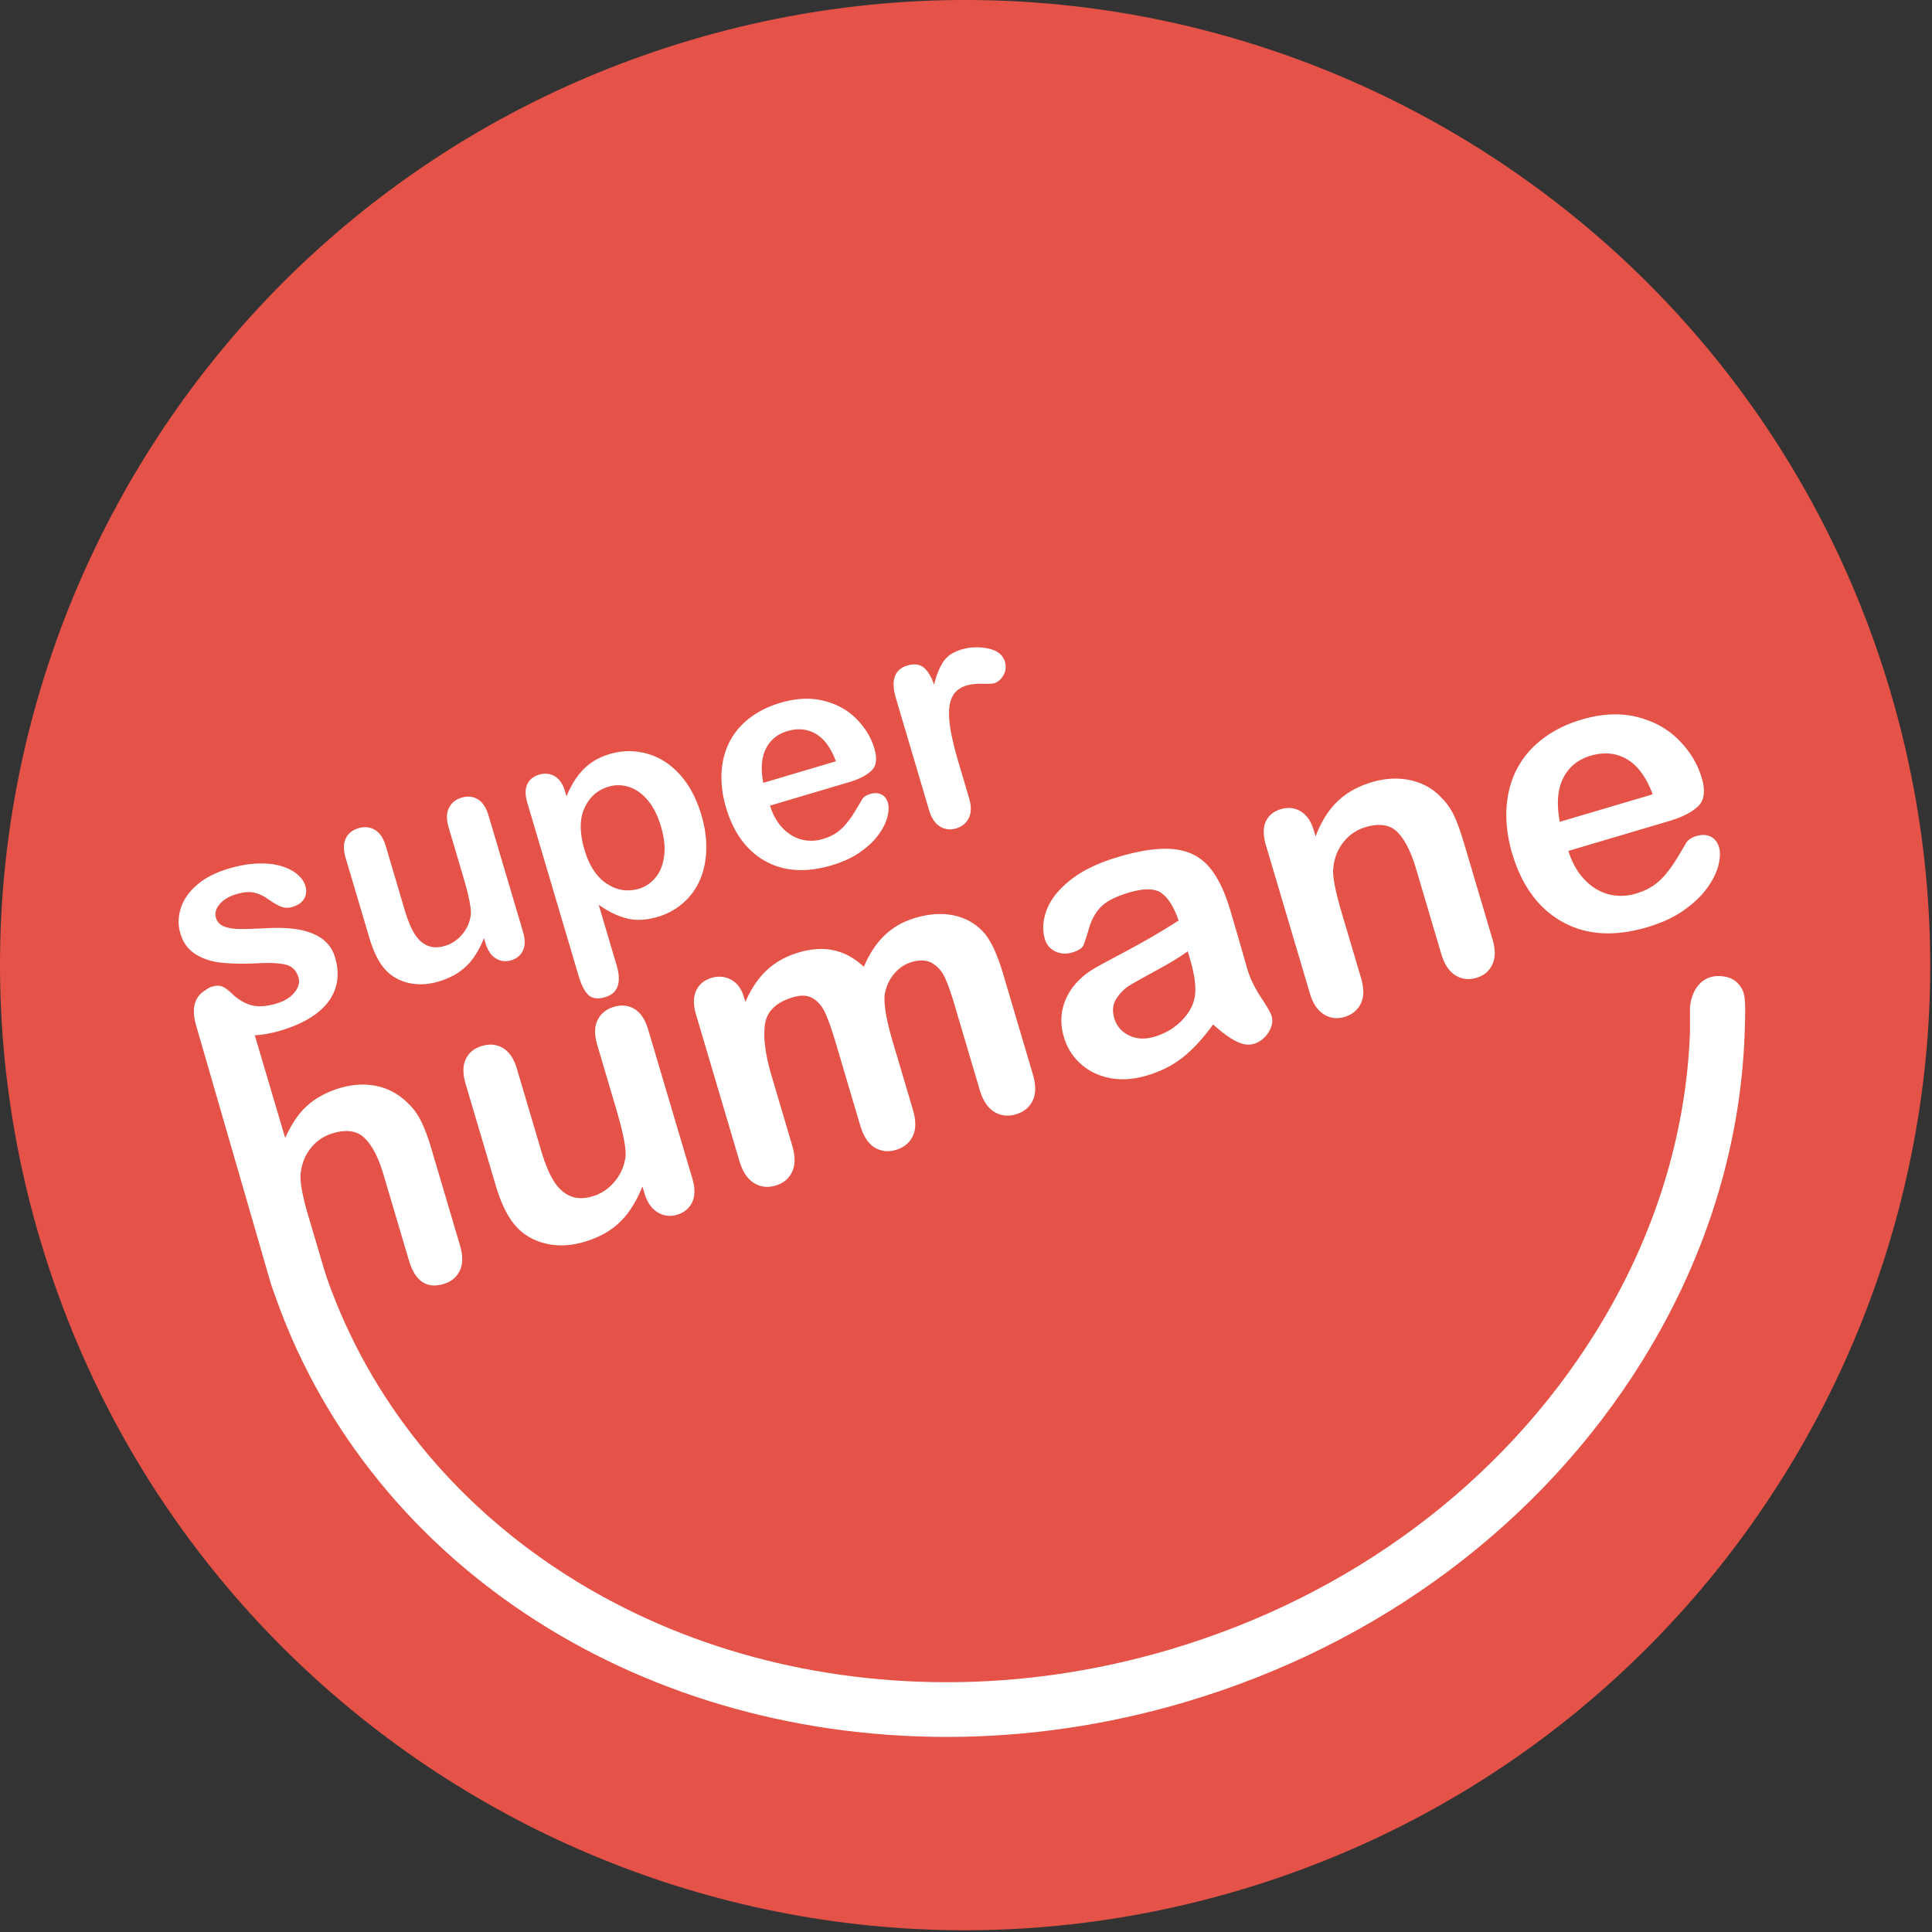 <svg xmlns="http://www.w3.org/2000/svg" viewBox="0 0 500 500"><rect x="0" y="0" width="500" height="500" fill="#333333" stroke="none"/><path fill="#E55247" d="M489.182 178.812c39.192 132.229-36.222 271.187-168.446 310.376-132.224 39.195-271.185-36.221-310.377-168.449-39.189-132.227 36.23-271.187 168.462-310.38 132.216-39.19 271.172 36.235 310.361 168.453z"/><g fill="#FFF"><path d="M159.105 305.736c-1.582 1.914-3.49 3.203-5.726 3.863-2.3.686-4.29.635-5.99-.155-1.698-.779-3.106-2.145-4.249-4.079-1.135-1.934-2.163-4.441-3.071-7.513l-6.287-21.224c-.779-2.63-1.987-4.427-3.606-5.391-1.625-.96-3.434-1.143-5.442-.544-1.985.584-3.376 1.701-4.178 3.376-.812 1.67-.833 3.83-.041 6.482l7.787 26.285c1.564 5.27 3.594 9.079 6.082 11.406 2.089 1.914 4.584 3.163 7.526 3.739 2.937.568 6.002.388 9.211-.566 2.66-.784 4.926-1.81 6.807-3.099a19.398 19.398 0 0 0 4.825-4.729c1.35-1.883 2.52-4.058 3.505-6.543l.505 1.706c.698 2.37 1.835 4.021 3.406 4.984 1.568.965 3.267 1.178 5.074.638 1.81-.536 3.106-1.612 3.883-3.214.771-1.602.792-3.665.045-6.19l-11.396-38.423c-.782-2.654-1.97-4.464-3.559-5.419-1.584-.956-3.366-1.14-5.343-.558-1.977.586-3.378 1.723-4.216 3.424-.833 1.68-.868 3.843-.086 6.472l4.782 16.123c1.883 6.345 2.724 10.568 2.533 12.67-.273 2.405-1.197 4.563-2.781 6.479zM180.171 256.364c-.764 1.645-.776 3.706-.041 6.2l11.239 37.943c.822 2.746 2.079 4.637 3.782 5.668 1.69 1.04 3.548 1.254 5.548.657 2.041-.602 3.477-1.797 4.31-3.579.822-1.781.83-4.043.01-6.797l-5.302-17.933c-1.657-5.556-2.231-10.038-1.744-13.432.498-3.378 2.909-5.713 7.249-7.003 2.167-.64 3.934-.518 5.284.358 1.361.886 2.421 2.216 3.193 3.997.779 1.779 1.665 4.33 2.652 7.671l6.259 21.13c.828 2.784 2.069 4.688 3.721 5.711 1.67 1.022 3.492 1.241 5.508.642 2.071-.608 3.53-1.802 4.383-3.568.853-1.767.863-4.048.041-6.825l-5.229-17.64c-1.683-5.663-2.36-9.765-2.059-12.282.363-2.016 1.165-3.762 2.429-5.27 1.261-1.495 2.771-2.502 4.518-3.024 2.175-.642 3.965-.546 5.376.312 1.417.845 2.5 2.089 3.254 3.737.749 1.645 1.551 3.894 2.391 6.736l6.61 22.298c.812 2.754 2.066 4.647 3.765 5.678 1.697 1.028 3.553 1.246 5.556.649 2.073-.616 3.543-1.807 4.383-3.568.858-1.774.863-4.041.036-6.833l-7.665-25.889c-1.531-5.146-3.214-8.755-5.057-10.82-2.081-2.268-4.651-3.725-7.694-4.373-3.045-.648-6.375-.433-10.01.638-3.112.925-5.751 2.417-7.914 4.494-2.167 2.068-3.972 4.794-5.391 8.167-2.36-2.222-4.926-3.642-7.713-4.26-2.794-.619-5.855-.437-9.19.559-3.208.948-5.932 2.464-8.17 4.533-2.241 2.067-4.099 4.829-5.584 8.258l-.375-1.261c-.637-2.143-1.736-3.638-3.307-4.488-1.574-.853-3.277-1.013-5.086-.477-1.874.561-3.199 1.656-3.966 3.286zM273.133 246.229c1.362.638 2.786.735 4.281.286 1.647-.489 2.643-1.104 2.96-1.853.327-.745.822-2.241 1.477-4.476.655-2.241 1.696-4.084 3.114-5.527 1.422-1.434 3.817-2.655 7.188-3.656 3.919-1.16 6.752-1.11 8.475.15 1.736 1.271 3.201 3.622 4.396 7.082a184.514 184.514 0 0 1-7.138 4.353c-2.208 1.274-4.883 2.744-8.013 4.416-3.135 1.667-5.097 2.724-5.881 3.17-3.762 2.068-6.406 4.716-7.949 7.952-1.543 3.243-1.774 6.678-.701 10.295.798 2.7 2.239 4.984 4.308 6.873 2.073 1.881 4.597 3.116 7.579 3.703 2.97.571 6.155.362 9.554-.647 3.718-1.097 6.901-2.726 9.525-4.858 2.622-2.132 5.173-4.919 7.638-8.365 2.21 1.984 4.172 3.427 5.878 4.31 1.706.884 3.238 1.127 4.597.727 1.622-.488 2.906-1.476 3.857-2.97.938-1.498 1.219-2.93.815-4.279-.233-.782-1.16-2.396-2.79-4.858-1.629-2.454-2.814-4.939-3.546-7.436-.759-2.657-1.449-5.082-2.076-7.254a1104.65 1104.65 0 0 0-2.327-7.925c-1.449-4.922-3.312-8.67-5.573-11.244-2.249-2.563-5.254-4.043-9.003-4.433-3.741-.386-8.531.275-14.358 2.005-5.214 1.54-9.351 3.548-12.438 6.01-3.073 2.467-5.111 5.044-6.109 7.731-1 2.694-1.145 5.208-.456 7.533.437 1.489 1.345 2.55 2.716 3.185zm34.812 1.866c1.355 4.595 1.741 8.076 1.135 10.432-.489 2.13-1.673 4.092-3.556 5.901-1.878 1.805-4.13 3.104-6.749 3.876-2.46.731-4.665.614-6.614-.345-1.939-.957-3.195-2.444-3.787-4.45-.576-1.938-.391-3.645.592-5.119.977-1.467 2.119-2.597 3.434-3.394 1.312-.792 3.706-2.135 7.178-4.024 3.473-1.894 6.079-3.489 7.8-4.777l.567 1.9zM338.987 257.067c.767 2.592 1.972 4.403 3.611 5.435 1.643 1.027 3.419 1.259 5.336.689 1.975-.588 3.388-1.735 4.233-3.451.848-1.711.868-3.909.084-6.597l-4.93-16.619c-1.604-5.405-2.381-9.196-2.312-11.361.181-2.725 1.036-5.089 2.559-7.071 1.523-1.979 3.473-3.331 5.825-4.027 3.632-1.077 6.398-.638 8.295 1.317 1.903 1.958 3.5 5.118 4.792 9.491l6.549 22.103c.778 2.594 1.987 4.4 3.621 5.433 1.64 1.025 3.457 1.243 5.43.665 1.944-.579 3.325-1.731 4.132-3.454.82-1.717.833-3.901.041-6.556l-7.317-24.683c-.863-2.91-1.701-5.274-2.521-7.074a16.012 16.012 0 0 0-3.252-4.742c-2.188-2.379-4.883-3.92-8.091-4.637-3.204-.698-6.549-.536-10.044.502-3.589 1.067-6.566 2.727-8.906 4.99-2.346 2.257-4.229 5.278-5.645 9.046l-.475-1.607c-.47-1.58-1.152-2.85-2.038-3.782-.899-.93-1.894-1.533-2.998-1.805-1.102-.264-2.231-.233-3.406.116-1.911.562-3.236 1.629-3.965 3.203-.729 1.576-.721 3.622.028 6.156l11.364 38.32zM404.312 238.557c6.165 3.456 13.508 3.921 22.026 1.394 3.729-1.102 6.881-2.561 9.454-4.39 2.579-1.816 4.592-3.745 6.051-5.781 1.452-2.028 2.417-3.991 2.886-5.874.463-1.886.516-3.419.16-4.622-.403-1.354-1.135-2.286-2.2-2.785-1.059-.495-2.267-.542-3.638-.136-1.248.372-2.14.955-2.646 1.736-1.193 2.042-2.171 3.674-2.939 4.884a30.17 30.17 0 0 1-2.645 3.566 14.972 14.972 0 0 1-3.303 2.879c-1.195.755-2.599 1.377-4.18 1.845-2.358.699-4.698.763-6.993.17-2.31-.585-4.391-1.845-6.259-3.798-1.865-1.948-3.259-4.426-4.186-7.429l25.942-7.689c3.467-1.024 6.005-2.317 7.622-3.861 1.622-1.562 1.937-4.002.946-7.344-1.065-3.593-3.027-6.849-5.906-9.771-2.87-2.918-6.487-4.919-10.845-6.005-4.355-1.086-9.117-.864-14.308.674-3.982 1.174-7.414 2.897-10.315 5.142-2.881 2.251-5.094 4.906-6.624 7.965-1.523 3.055-2.363 6.43-2.546 10.13-.165 3.702.324 7.51 1.487 11.428 2.473 8.323 6.793 14.212 12.959 17.672zm.22-37.139c1.449-2.91 3.822-4.853 7.112-5.83 3.477-1.028 6.602-.733 9.389.879 2.786 1.633 5.015 4.656 6.686 9.099l-24.047 7.122c-.87-4.602-.584-8.358.86-11.27zM95.56 242.624c1.223 4.131 2.807 7.11 4.756 8.929 1.627 1.507 3.594 2.479 5.878 2.928 2.305.438 4.708.3 7.224-.441 2.076-.609 3.837-1.426 5.317-2.426 1.464-1 2.729-2.235 3.782-3.708 1.051-1.47 1.962-3.175 2.739-5.111l.393 1.336c.551 1.839 1.447 3.142 2.668 3.897 1.223.752 2.553.915 3.97.506 1.424-.429 2.431-1.262 3.035-2.518.609-1.26.625-2.877.036-4.853l-8.914-30.067c-.614-2.079-1.538-3.492-2.782-4.244-1.244-.74-2.634-.888-4.185-.429-1.546.457-2.643 1.348-3.287 2.671-.67 1.329-.69 3.011-.079 5.063l3.739 12.615c1.482 4.979 2.127 8.281 1.995 9.917-.223 1.895-.949 3.579-2.193 5.071-1.233 1.504-2.731 2.498-4.467 3.023-1.802.529-3.363.493-4.696-.119-1.322-.605-2.432-1.677-3.325-3.196-.898-1.503-1.688-3.466-2.403-5.873l-4.919-16.62c-.606-2.045-1.543-3.446-2.82-4.207-1.274-.751-2.686-.891-4.259-.432-1.553.466-2.64 1.343-3.276 2.644-.627 1.303-.643 2.996-.031 5.075l6.104 20.569zM149.75 252.577c.665 2.244 1.477 3.873 2.467 4.863.985.997 2.455 1.2 4.401.622 3.32-.985 4.299-3.754 2.944-8.322l-4.62-15.582c2.515 1.763 4.949 2.947 7.325 3.533 2.363.595 5.025.458 8-.42 2.457-.729 4.614-1.905 6.457-3.522a16.512 16.512 0 0 0 4.33-5.82c1.033-2.278 1.604-4.892 1.718-7.825.104-2.94-.312-5.996-1.264-9.202-1.287-4.337-3.173-7.855-5.663-10.555-2.498-2.716-5.343-4.485-8.523-5.338-3.172-.853-6.355-.805-9.541.139-2.668.792-4.878 2.063-6.643 3.811-1.774 1.752-3.282 4.125-4.515 7.112l-.378-1.254c-.556-1.882-1.441-3.183-2.657-3.908-1.218-.731-2.576-.872-4.031-.438-1.505.443-2.536 1.275-3.104 2.511-.571 1.233-.569 2.832.025 4.806l13.272 44.789zm1.515-43.46c1.302-2.835 3.386-4.686 6.241-5.528 1.797-.541 3.589-.492 5.399.116 1.794.61 3.393 1.777 4.814 3.496 1.412 1.711 2.528 3.942 3.335 6.679.842 2.84 1.129 5.387.822 7.656-.282 2.262-1.025 4.107-2.198 5.543-1.172 1.437-2.617 2.417-4.34 2.926-2.889.855-5.645.427-8.277-1.287-2.637-1.72-4.561-4.64-5.789-8.773-1.299-4.373-1.304-7.991-.007-10.828zM198.03 222.843c4.82 2.703 10.577 3.062 17.234 1.09 2.921-.871 5.375-2.005 7.396-3.439 2.023-1.416 3.604-2.929 4.736-4.525 1.152-1.59 1.896-3.119 2.264-4.603.366-1.463.404-2.664.127-3.604-.314-1.07-.898-1.793-1.729-2.176-.82-.392-1.774-.43-2.845-.104-.975.289-1.678.737-2.071 1.35-.934 1.598-1.69 2.881-2.305 3.826a22.881 22.881 0 0 1-2.071 2.79 11.659 11.659 0 0 1-2.563 2.251c-.952.596-2.036 1.075-3.279 1.444-1.848.546-3.686.589-5.475.129-1.81-.462-3.432-1.446-4.901-2.967-1.452-1.525-2.548-3.468-3.269-5.811l20.295-6.022c2.718-.799 4.696-1.811 5.959-3.023 1.279-1.222 1.523-3.137.751-5.745-.83-2.813-2.381-5.359-4.62-7.642-2.264-2.285-5.076-3.853-8.493-4.7-3.409-.854-7.132-.674-11.193.524-3.122.922-5.802 2.268-8.079 4.021-2.256 1.767-3.982 3.844-5.175 6.231-1.19 2.391-1.858 5.037-1.995 7.936-.129 2.883.259 5.868 1.167 8.939 1.931 6.51 5.307 11.115 10.134 13.83zm.178-29.063c1.127-2.28 2.99-3.806 5.564-4.571 2.71-.801 5.155-.57 7.343.701 2.19 1.268 3.926 3.645 5.221 7.111l-18.802 5.579c-.682-3.604-.464-6.546.674-8.82zM240.427 209.606c.614 2.078 1.553 3.512 2.84 4.29 1.284.775 2.662.944 4.157.499 1.51-.439 2.614-1.342 3.307-2.69.66-1.34.685-3.067.069-5.161l-2.571-8.67c-.932-3.119-1.604-5.792-2.046-8.015-.431-2.236-.619-4.202-.561-5.935.074-1.735.462-3.142 1.196-4.222.726-1.083 1.843-1.85 3.363-2.303 1.115-.328 2.466-.477 4.078-.442 1.597.033 2.579 0 2.962-.111 1.008-.302 1.835-.993 2.462-2.073.625-1.079.759-2.253.386-3.519-.533-1.805-1.995-2.952-4.37-3.432-2.368-.475-4.651-.393-6.827.256-2.186.643-3.762 1.697-4.746 3.179-.982 1.476-1.774 3.466-2.389 5.961-.706-2.105-1.604-3.598-2.686-4.462-1.076-.859-2.482-1.033-4.21-.525-3.366 1.001-4.351 3.827-2.972 8.487l8.558 28.888zM84.981 331.933l-1.056-3.297-4.094-13.831c-1.5-5.053-2.178-8.673-2.053-10.857.238-2.612 1.119-4.866 2.614-6.774 1.498-1.906 3.432-3.203 5.792-3.901 3.533-1.051 6.262-.622 8.203 1.287 1.944 1.906 3.538 4.984 4.797 9.224l6.637 22.394c1.591 5.381 4.576 7.417 8.949 6.125 2.013-.594 3.414-1.754 4.234-3.478.81-1.711.82-3.901.033-6.559l-7.528-25.412c-.759-2.553-1.594-4.759-2.503-6.619-.898-1.873-2.061-3.457-3.472-4.767-2.294-2.274-4.954-3.741-7.98-4.392-3.03-.659-6.233-.481-9.604.519-2.229.665-4.231 1.561-6.01 2.705a18.482 18.482 0 0 0-4.566 4.122c-1.271 1.612-2.454 3.645-3.566 6.076l-7.874-26.574c2.061-.111 4.249-.487 6.597-1.183 3.911-1.155 7.063-2.665 9.47-4.518 2.429-1.873 4.005-4.021 4.797-6.478.797-2.441.767-5.105-.082-7.973-.563-1.893-1.594-3.433-3.071-4.606-1.508-1.167-3.432-1.999-5.787-2.487-2.366-.482-5.274-.643-8.721-.47-2.909.14-5.213.22-6.889.22-1.677 0-3.066-.216-4.193-.641-1.127-.422-1.843-1.178-2.167-2.275-.345-1.19-.025-2.364.972-3.528 1.01-1.174 2.454-2.029 4.33-2.582 1.825-.542 3.358-.671 4.609-.373 1.241.287 2.401.825 3.485 1.604 1.325.93 2.444 1.589 3.381 1.985.929.375 1.929.413 2.99.097 1.464-.433 2.498-1.147 3.066-2.143.569-.998.675-2.102.32-3.282-.32-1.098-1.03-2.102-2.102-3.013-1.091-.921-2.479-1.637-4.195-2.152-1.724-.505-3.719-.731-6.021-.648-2.307.076-4.81.513-7.503 1.307-3.419 1.014-6.17 2.424-8.262 4.246-2.102 1.824-3.492 3.849-4.183 6.06-.69 2.218-.729 4.367-.112 6.446.686 2.325 1.939 4.087 3.762 5.291 1.814 1.201 3.985 1.959 6.518 2.271 2.531.31 5.711.383 9.543.207 3.401-.193 5.917-.057 7.539.362 1.629.426 2.716 1.559 3.254 3.382.353 1.192 0 2.441-1.051 3.761-1.051 1.336-2.627 2.29-4.703 2.909-2.566.764-4.708.889-6.47.427-1.756-.478-3.442-1.478-5.043-3.016-.82-.805-1.597-1.384-2.338-1.746-.746-.36-1.649-.381-2.751-.054a4.603 4.603 0 0 0-1.729.922c-1.12.649-1.962 1.527-2.475 2.678-.751 1.683-.729 3.865.066 6.556l19.343 66.824c.271.927 2.241 5.676 2.594 6.404 10.746 6.065 12.114-4.995 12.259-6.782z"/></g><path fill="#FFF" d="M451.655 261.816c-.005-3.559-.157-5.082-1.35-6.681-1.184-1.586-2.627-2.295-4.706-2.497-2.157-.211-3.97.345-5.403 1.659-1.468 1.322-2.544 3.462-2.83 6.358v6.521c-.99 26.519-9.155 53.002-24.311 77.438-24.303 39.185-63.449 68.403-110.232 82.267-18.957 5.62-38.387 8.473-57.756 8.473-74.626 0-137.963-41.476-160.256-103.993l-14.333 1.876c23.376 69.781 92.764 116.277 174.589 116.277 20.736 0 41.52-3.043 61.78-9.049 50.121-14.858 92.109-46.245 118.245-88.388 17.114-27.598 26.013-57.646 26.506-87.701l.025-.002.032-2.558z"/></svg>